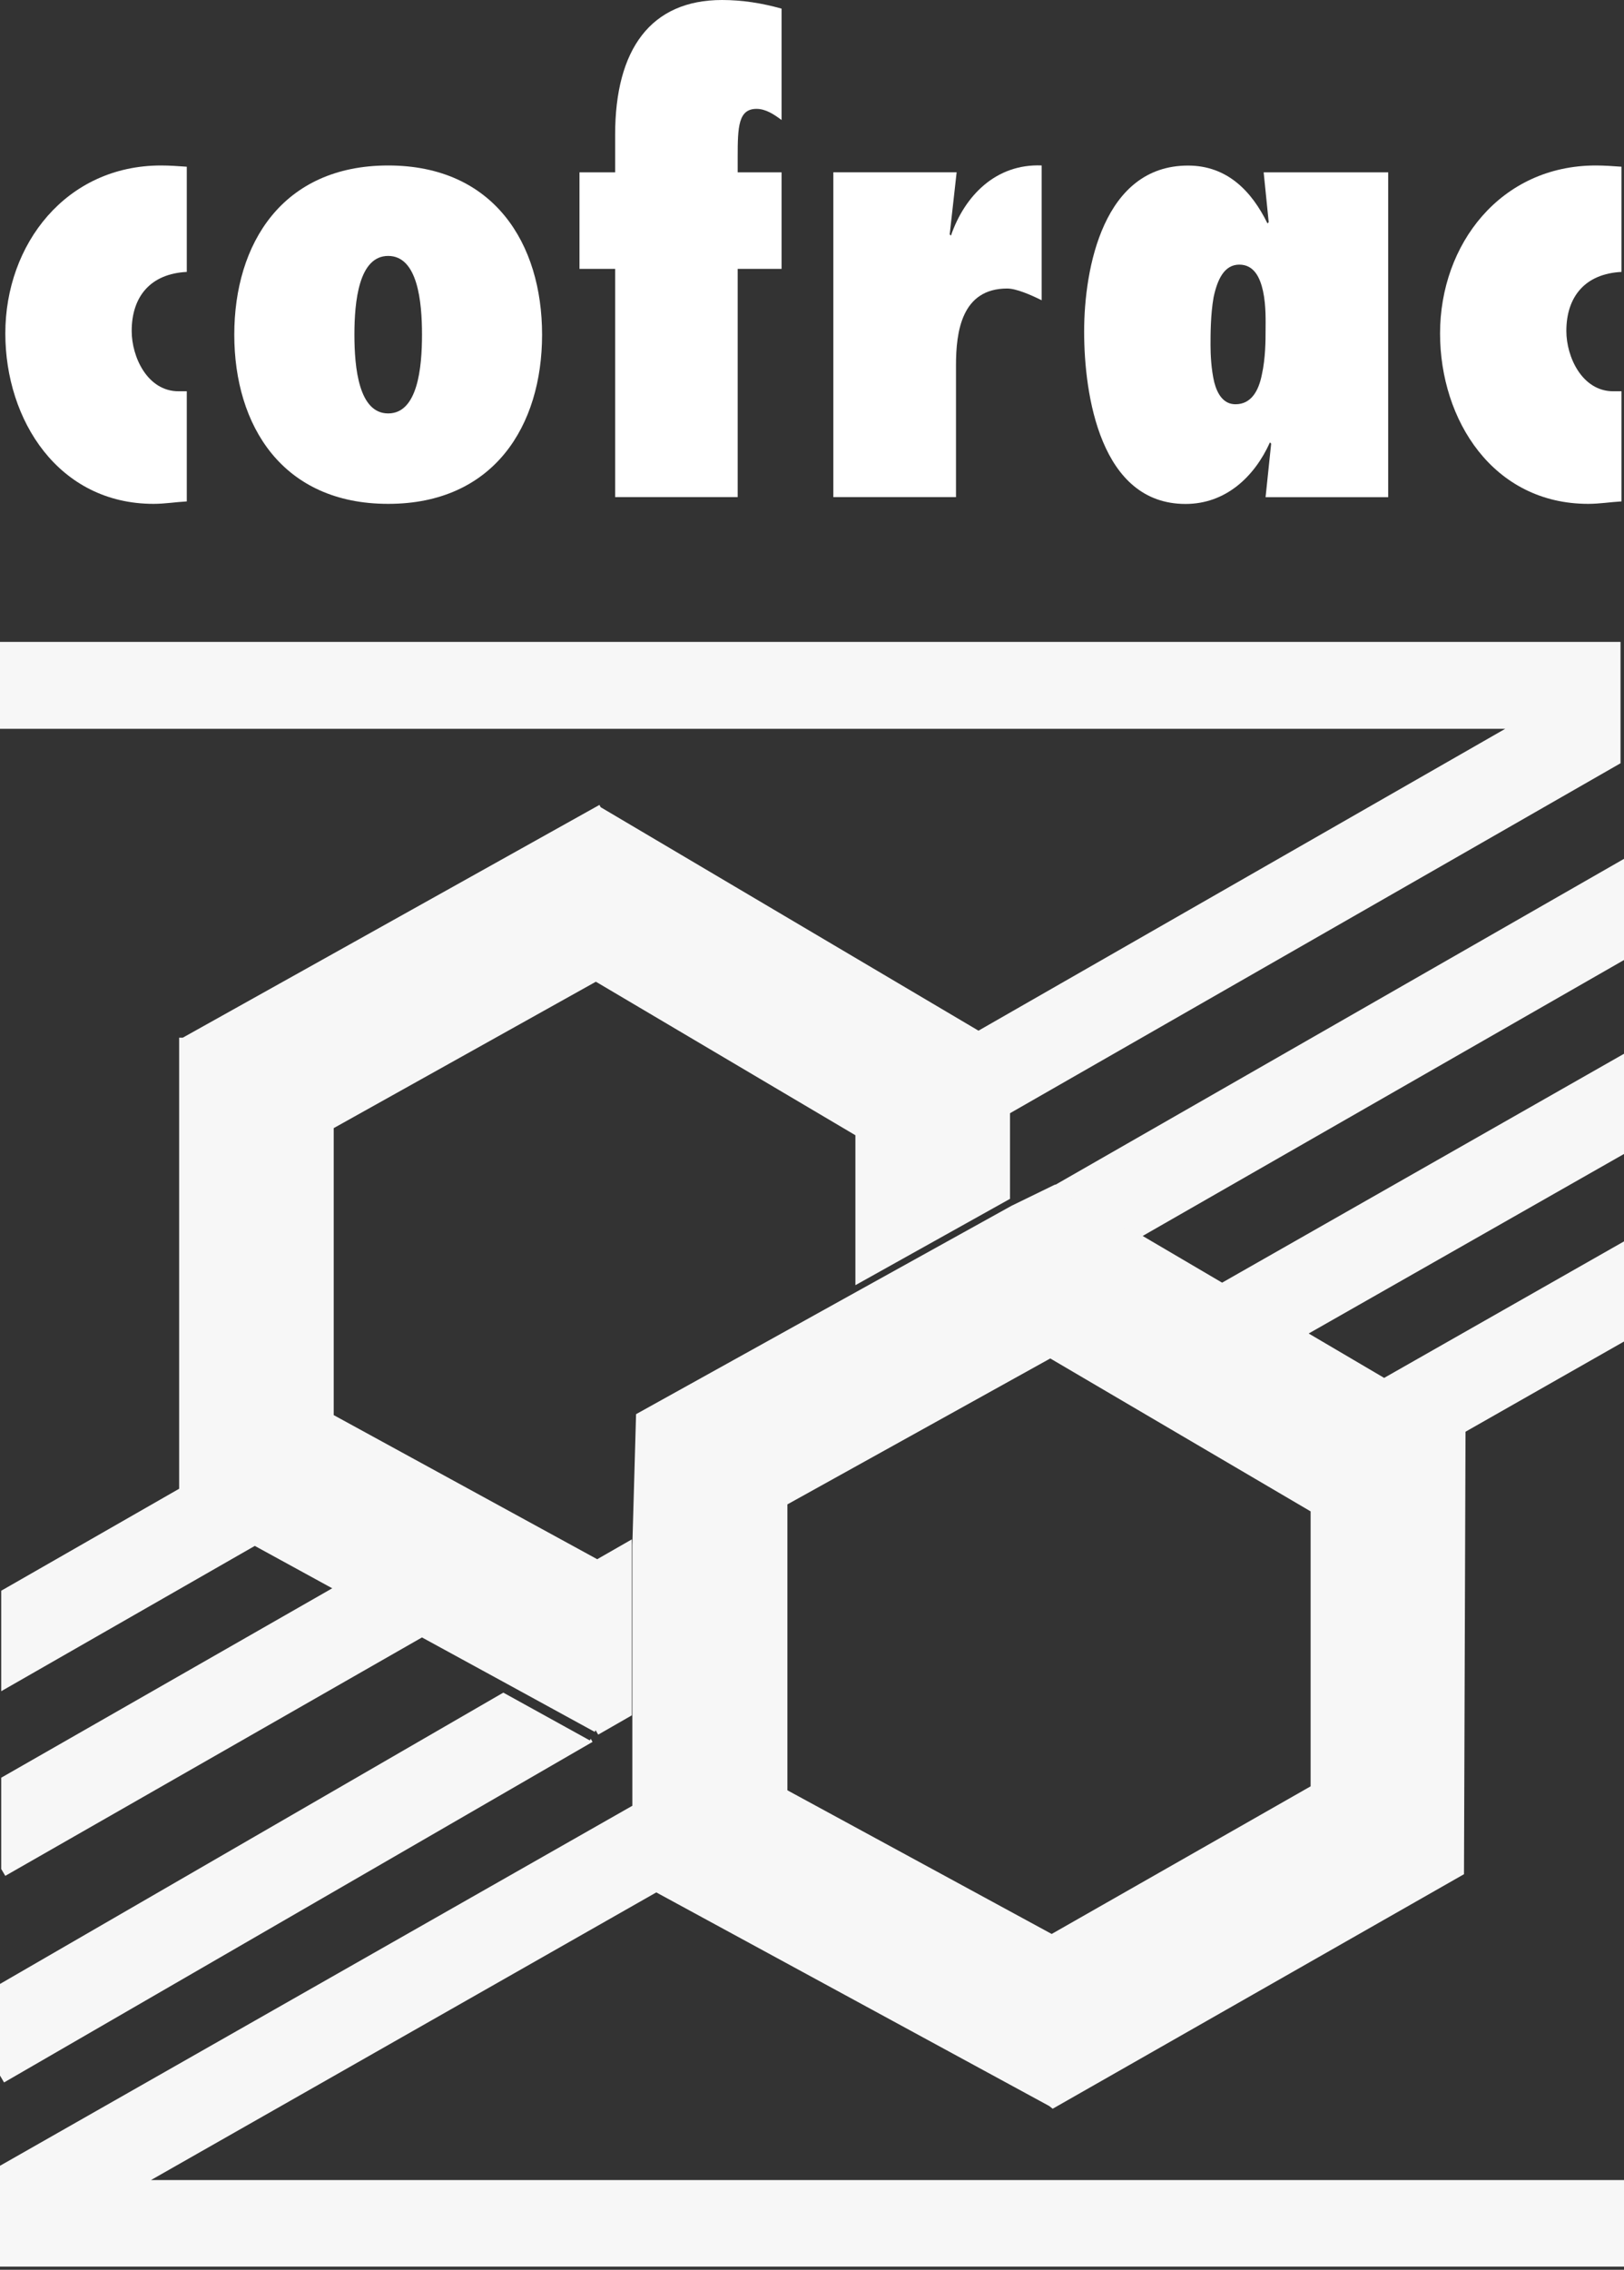 <svg width="68" height="95" viewBox="0 0 68 95" fill="none" xmlns="http://www.w3.org/2000/svg">
<rect x="0" y="0" width="68" height="95" fill="#333333" stroke="none"/>
<path fill-rule="evenodd" clip-rule="evenodd" d="M51.172 53.685L47.734 51.665L44.182 49.577L42.361 50.464L35.867 54.064L26.633 59.189L26.478 64.667V72.007V75.579L0 90.647V92.287V94.869H68V91.245H6.322L27.48 79.206L43.931 88.145L44.078 88.26L61.3 78.444L61.364 59.924L68 56.149V51.958L57.957 57.671L54.797 55.813L68 48.299V44.105L51.172 53.685ZM32.97 74.932V62.965L43.855 56.925L43.978 56.857L44.092 56.925L54.878 63.258V74.766L44.036 80.945L32.97 74.932Z" fill="#F7F7F7"/>
<path fill-rule="evenodd" clip-rule="evenodd" d="M0 83.037V86.872L0.17 87.16L24.811 72.906L24.735 72.775L24.697 72.845L21.075 70.844L0 83.037Z" fill="#F7F7F7"/>
<path fill-rule="evenodd" clip-rule="evenodd" d="M44.108 49.636L44.147 49.703L47.705 51.811L68 40.181V35.947L44.108 49.636Z" fill="#F7F7F7"/>
<path fill-rule="evenodd" clip-rule="evenodd" d="M6.432 21.089C6.9 21.089 7.349 21.013 7.821 20.987V16.377H7.479C6.169 16.377 5.514 14.935 5.514 13.854C5.514 12.412 6.301 11.457 7.821 11.381V6.978C7.454 6.953 7.113 6.926 6.744 6.926C2.765 6.926 0.223 10.223 0.223 13.955C0.223 17.589 2.45 21.089 6.432 21.089Z" fill="white"/>
<path fill-rule="evenodd" clip-rule="evenodd" d="M16.254 10.712C17.488 10.712 17.67 12.618 17.67 14.007C17.67 15.398 17.488 17.304 16.254 17.304C15.023 17.304 14.84 15.398 14.84 14.007C14.84 12.618 15.023 10.712 16.254 10.712ZM16.254 21.089C20.681 21.089 22.698 17.819 22.698 14.007C22.698 10.197 20.681 6.926 16.254 6.926C11.827 6.926 9.81 10.197 9.81 14.007C9.81 17.819 11.827 21.089 16.254 21.089Z" fill="white"/>
<path fill-rule="evenodd" clip-rule="evenodd" d="M25.757 20.807H30.888V11.253H32.726V7.213H30.888V6.568C30.888 5.304 30.917 4.557 31.677 4.557C32.068 4.557 32.412 4.791 32.726 5.023V0.362C31.913 0.131 31.072 0 30.235 0C27.25 0 25.757 2.06 25.757 5.64V7.213H24.264V11.253H25.757V20.807Z" fill="white"/>
<path fill-rule="evenodd" clip-rule="evenodd" d="M40.029 15.296C40.029 13.879 40.265 12.076 42.174 12.076C42.544 12.076 43.144 12.332 43.616 12.567V6.925C41.703 6.849 40.394 8.188 39.817 9.862L39.766 9.81L40.056 7.211H34.893V20.806H40.029V15.296Z" fill="white"/>
<path fill-rule="evenodd" clip-rule="evenodd" d="M50.816 12.44C50.975 11.694 51.264 11.076 51.892 11.076C52.494 11.076 52.755 11.591 52.885 12.182C53.018 12.801 52.992 13.47 52.992 13.831C52.992 14.218 52.992 14.991 52.835 15.687C52.702 16.355 52.392 16.92 51.732 16.92C51.238 16.92 50.975 16.509 50.842 15.995C50.715 15.454 50.687 14.836 50.687 14.45C50.687 14.011 50.687 13.161 50.816 12.44ZM49.64 21.093C51.317 21.093 52.524 19.96 53.175 18.516L53.226 18.57L52.992 20.809H58.127V7.214H52.912L53.123 9.298L53.072 9.352C52.417 8.012 51.393 6.93 49.744 6.93C46.21 6.93 45.395 11.205 45.395 13.882C45.395 16.535 46.075 21.093 49.64 21.093Z" fill="white"/>
<path fill-rule="evenodd" clip-rule="evenodd" d="M66.504 21.089C66.976 21.089 67.422 21.013 67.895 20.987V16.377H67.552C66.242 16.377 65.586 14.935 65.586 13.854C65.586 12.412 66.377 11.457 67.895 11.381V6.978C67.528 6.953 67.184 6.926 66.821 6.926C62.835 6.926 60.298 10.223 60.298 13.955C60.298 17.589 62.524 21.089 66.504 21.089Z" fill="white"/>
<path fill-rule="evenodd" clip-rule="evenodd" d="M25.006 65.26L13.973 59.229V47.217L24.829 41.157L24.948 41.09L25.065 41.157L35.817 47.515V53.791L42.291 50.177V46.593L61.14 35.795L67.855 31.946V30.503V27.738V26.867H0V30.503H63.028L40.971 43.138L25.151 33.785L25.1 33.689L7.654 43.431H7.501V62.311L0.051 66.579V70.785L10.669 64.703L13.911 66.477L0.051 74.405V78.226L0.221 78.513L17.669 68.534L21.258 70.493L24.902 72.487L24.941 72.418L25.016 72.549L25.049 72.602L26.455 71.795V64.43L25.006 65.26Z" fill="#F7F7F7"/>
</svg>
